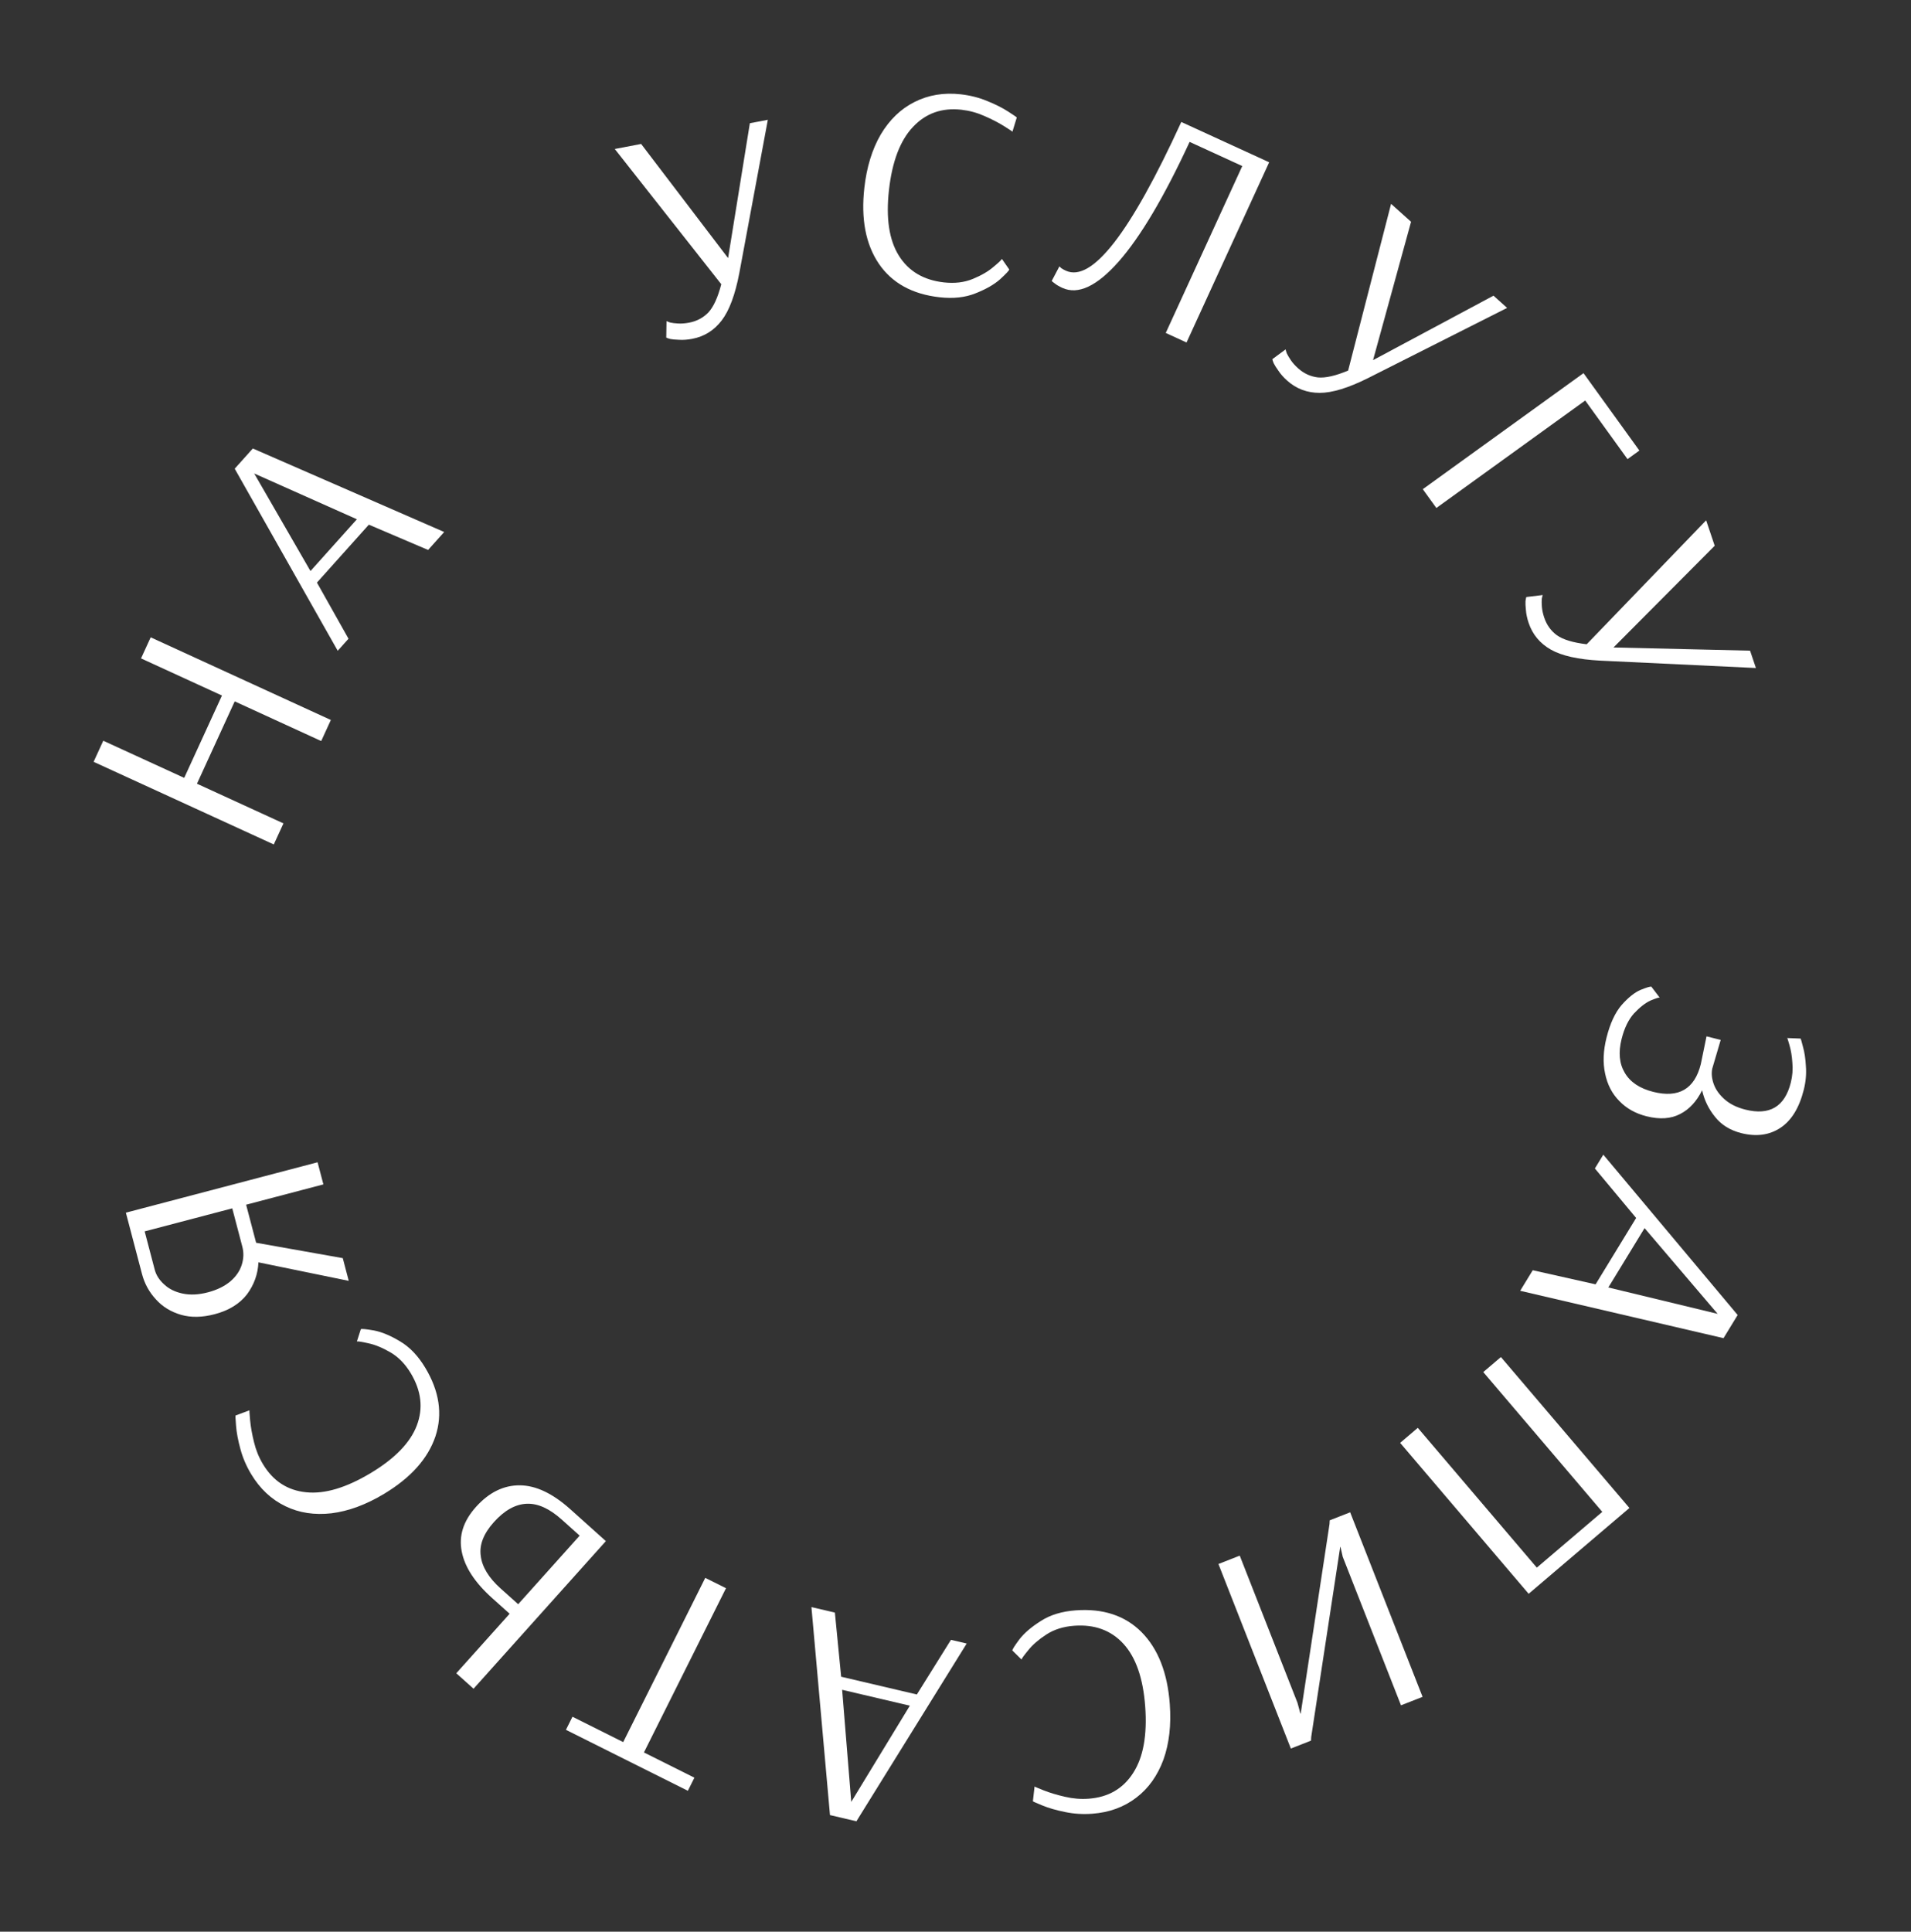 <?xml version="1.0" encoding="UTF-8"?> <svg xmlns="http://www.w3.org/2000/svg" width="188" height="190" viewBox="0 0 188 190" fill="none"><rect x="0" y="0" width="188" height="190" fill="#333333" stroke="none"/><path d="M158.045 102.067C158.396 100.67 158.891 99.599 159.532 98.852C160.192 98.11 160.811 97.616 161.388 97.369C161.985 97.127 162.342 97.02 162.458 97.049L163.272 98.12C163.195 98.1 162.891 98.199 162.362 98.417C161.848 98.659 161.309 99.081 160.746 99.682C160.203 100.288 159.797 101.125 159.53 102.192C159.199 103.511 159.302 104.619 159.84 105.517C160.373 106.434 161.309 107.06 162.647 107.396C165.15 108.024 166.708 107.115 167.321 104.671L167.883 101.935L169.279 102.285L168.448 105.108C168.351 105.578 168.399 106.085 168.593 106.629C168.786 107.172 169.145 107.675 169.668 108.136C170.192 108.597 170.871 108.932 171.705 109.141C174.091 109.739 175.581 108.855 176.174 106.488C176.34 105.829 176.391 105.172 176.328 104.517C176.285 103.867 176.191 103.297 176.046 102.807C175.915 102.341 175.84 102.106 175.821 102.101L177.138 102.153C177.157 102.157 177.235 102.424 177.37 102.953C177.525 103.487 177.621 104.13 177.66 104.881C177.717 105.638 177.649 106.405 177.454 107.18C177.007 108.965 176.24 110.216 175.153 110.933C174.066 111.651 172.785 111.824 171.311 111.455C170.205 111.177 169.339 110.641 168.714 109.845C168.084 109.068 167.663 108.2 167.45 107.239C166.906 108.34 166.185 109.118 165.287 109.573C164.385 110.048 163.284 110.123 161.984 109.797C160.897 109.524 160.003 109.022 159.3 108.289C158.592 107.575 158.127 106.675 157.905 105.588C157.677 104.521 157.724 103.347 158.045 102.067Z" fill="white"></path><path d="M157.73 113.573L170.947 129.344L169.555 131.622L149.552 126.963L150.787 124.94L156.971 126.327L160.959 119.798L156.901 114.93L157.73 113.573ZM161.789 120.797L158.224 126.635L168.977 129.23L161.789 120.797Z" fill="white"></path><path d="M147.656 133.478L160.299 148.324L150.386 156.765L137.743 141.919L139.479 140.441L151.189 154.191L157.63 148.706L145.92 134.956L147.656 133.478Z" fill="white"></path><path d="M132.826 148.749L139.95 166.901L137.827 167.734L132.096 153.129L131.874 152.152L131.846 152.163L128.994 170.846L128.975 171.208L126.992 171.986L119.868 153.834L121.963 153.012L127.64 167.478L127.933 168.555L127.961 168.544L130.796 149.9L130.815 149.538L132.826 148.749Z" fill="white"></path><path d="M105.831 158.393C108.524 158.195 110.682 158.909 112.305 160.535C113.93 162.18 114.855 164.539 115.081 167.61C115.232 169.665 115.024 171.485 114.459 173.07C113.874 174.658 112.983 175.906 111.786 176.816C110.571 177.748 109.126 178.275 107.45 178.398C106.533 178.465 105.646 178.41 104.791 178.232C103.916 178.056 103.168 177.84 102.547 177.585C101.927 177.33 101.616 177.192 101.615 177.172L101.779 175.716C101.78 175.736 102.08 175.864 102.679 176.101C103.278 176.338 103.975 176.548 104.771 176.73C105.546 176.913 106.323 176.977 107.101 176.92C109.036 176.778 110.498 175.928 111.486 174.372C112.476 172.835 112.868 170.661 112.662 167.848C112.458 165.076 111.746 163.022 110.525 161.688C109.304 160.354 107.686 159.761 105.671 159.909C104.614 159.986 103.703 160.274 102.937 160.771C102.172 161.269 101.578 161.783 101.156 162.316C100.714 162.85 100.495 163.156 100.501 163.236L99.593 162.34C99.586 162.241 99.82 161.872 100.294 161.236C100.77 160.619 101.478 160.016 102.417 159.426C103.337 158.837 104.475 158.492 105.831 158.393Z" fill="white"></path><path d="M95.102 161.656L84.252 179.14L81.652 178.53L79.827 158.073L82.134 158.614L82.75 164.921L90.198 166.668L93.554 161.293L95.102 161.656ZM89.508 167.77L82.848 166.208L83.744 177.234L89.508 167.77Z" fill="white"></path><path d="M71.422 156.216L63.349 172.371L68.314 174.852L67.67 176.14L55.675 170.146L56.318 168.858L61.31 171.352L69.382 155.197L71.422 156.216Z" fill="white"></path><path d="M46.587 166.102L44.889 164.58L50.136 158.728L48.416 157.186C46.718 155.664 45.721 154.139 45.426 152.612C45.115 151.071 45.581 149.608 46.822 148.223C48.104 146.793 49.545 146.084 51.146 146.096C52.719 146.109 54.369 146.89 56.097 148.439L59.604 151.583L46.587 166.102ZM55.26 149.462C54.054 148.38 52.907 147.862 51.819 147.908C50.702 147.954 49.623 148.558 48.582 149.72C47.568 150.852 47.139 151.959 47.297 153.041C47.427 154.124 48.081 155.193 49.257 156.248L50.977 157.79L57.025 151.044L55.26 149.462Z" fill="white"></path><path d="M41.834 134.527C43.224 136.841 43.56 139.09 42.841 141.271C42.104 143.464 40.416 145.353 37.776 146.939C36.01 148 34.292 148.635 32.622 148.845C30.941 149.038 29.425 148.806 28.073 148.148C26.694 147.483 25.572 146.431 24.707 144.991C24.233 144.202 23.883 143.386 23.656 142.542C23.419 141.681 23.274 140.916 23.222 140.248C23.171 139.579 23.153 139.239 23.17 139.229L24.544 138.719C24.527 138.729 24.547 139.055 24.606 139.696C24.665 140.338 24.792 141.055 24.988 141.847C25.174 142.622 25.467 143.344 25.869 144.012C26.868 145.675 28.285 146.597 30.12 146.778C31.938 146.969 34.056 146.339 36.473 144.887C38.856 143.455 40.368 141.894 41.008 140.202C41.649 138.511 41.449 136.8 40.409 135.068C39.863 134.159 39.196 133.475 38.407 133.016C37.617 132.557 36.89 132.259 36.225 132.122C35.549 131.968 35.177 131.912 35.108 131.953L35.498 130.738C35.584 130.687 36.018 130.73 36.8 130.866C37.565 131.013 38.423 131.373 39.373 131.945C40.313 132.501 41.133 133.361 41.834 134.527Z" fill="white"></path><path d="M25.424 124.163C25.374 125.313 24.999 126.363 24.297 127.312C23.571 128.248 22.512 128.898 21.119 129.264C19.901 129.585 18.8 129.605 17.816 129.326C16.809 129.033 15.983 128.526 15.338 127.806C14.675 127.091 14.219 126.26 13.97 125.312L12.383 119.277L31.242 114.32L31.814 116.496L24.213 118.494L25.197 122.237L33.721 123.75L34.308 125.984L25.424 124.163ZM22.849 118.853L14.232 121.118L15.223 124.89C15.366 125.431 15.68 125.917 16.165 126.348C16.631 126.784 17.236 127.08 17.98 127.236C18.724 127.392 19.551 127.35 20.46 127.111C21.35 126.877 22.083 126.519 22.659 126.037C23.216 125.56 23.59 125.017 23.782 124.408C23.974 123.799 23.993 123.205 23.84 122.624L22.849 118.853Z" fill="white"></path><path d="M26.934 83.06L9.209 74.932L10.16 72.859L18.122 76.511L21.836 68.412L13.874 64.76L14.824 62.688L32.549 70.817L31.599 72.889L23.091 68.987L19.377 77.086L27.885 80.988L26.934 83.06Z" fill="white"></path><path d="M33.224 64.01L23.09 46.101L24.873 44.113L43.697 52.328L42.115 54.092L36.286 51.606L31.18 57.302L34.285 62.826L33.224 64.01ZM30.544 56.168L35.11 51.075L25.007 46.57L30.544 56.168Z" fill="white"></path><path d="M68.103 33.327C67.632 33.417 67.2 33.449 66.808 33.422C66.439 33.41 66.149 33.384 65.938 33.343C65.723 33.282 65.592 33.236 65.545 33.204L65.571 31.581C65.618 31.613 65.739 31.661 65.935 31.725C66.126 31.77 66.387 31.802 66.716 31.82C67.046 31.839 67.407 31.811 67.8 31.736C68.546 31.593 69.175 31.26 69.686 30.735C70.192 30.19 70.617 29.264 70.958 27.957L60.48 14.655L63.073 14.16L71.628 25.386L73.77 12.12L75.538 11.783L72.733 26.855C72.325 28.989 71.746 30.545 70.996 31.523C70.246 32.501 69.282 33.102 68.103 33.327Z" fill="white"></path><path d="M92.429 29.238C89.746 28.937 87.756 27.838 86.459 25.941C85.165 24.025 84.689 21.536 85.033 18.476C85.263 16.428 85.802 14.678 86.649 13.223C87.516 11.771 88.622 10.707 89.966 10.033C91.331 9.341 92.849 9.089 94.519 9.276C95.433 9.379 96.294 9.596 97.102 9.929C97.93 10.263 98.625 10.613 99.188 10.978C99.751 11.343 100.031 11.535 100.029 11.555L99.6 12.956C99.602 12.936 99.331 12.755 98.785 12.412C98.24 12.069 97.593 11.735 96.845 11.409C96.117 11.086 95.365 10.881 94.59 10.794C92.662 10.577 91.069 11.143 89.81 12.491C88.554 13.819 87.769 15.885 87.455 18.687C87.144 21.45 87.467 23.599 88.421 25.135C89.376 26.671 90.857 27.552 92.864 27.777C93.918 27.895 94.866 27.781 95.71 27.433C96.555 27.085 97.233 26.688 97.746 26.242C98.279 25.799 98.55 25.538 98.559 25.458L99.286 26.506C99.275 26.605 98.978 26.924 98.394 27.462C97.812 27.98 97.006 28.443 95.974 28.851C94.962 29.261 93.78 29.39 92.429 29.238Z" fill="white"></path><path d="M104.507 28.313C104.18 28.163 103.928 28.015 103.753 27.869C103.588 27.749 103.492 27.672 103.464 27.637L104.221 26.202C104.249 26.237 104.318 26.302 104.429 26.396C104.548 26.473 104.689 26.549 104.853 26.624C107.416 27.799 111.203 22.924 116.213 11.998L124.858 15.962L116.729 33.687L114.684 32.749L122.212 16.333L117.031 13.957C114.528 19.366 112.2 23.293 110.045 25.737C107.898 28.163 106.052 29.022 104.507 28.313Z" fill="white"></path><path d="M126.625 37.435C126.268 37.115 125.981 36.791 125.765 36.463C125.55 36.163 125.395 35.916 125.3 35.723C125.217 35.515 125.175 35.383 125.172 35.327L126.479 34.363C126.482 34.419 126.517 34.545 126.584 34.74C126.665 34.919 126.798 35.146 126.982 35.419C127.167 35.692 127.409 35.962 127.707 36.229C128.272 36.737 128.919 37.034 129.646 37.122C130.386 37.195 131.38 36.971 132.626 36.45L136.851 20.052L138.817 21.814L135.077 35.423L146.926 29.083L148.266 30.285L134.579 37.193C132.635 38.163 131.046 38.646 129.814 38.642C128.582 38.639 127.519 38.237 126.625 37.435Z" fill="white"></path><path d="M139.971 48.116L155.782 36.703L161.278 44.316L160.111 45.159L155.949 39.394L141.306 49.964L139.971 48.116Z" fill="white"></path><path d="M150.386 61.274C150.233 60.819 150.143 60.396 150.116 60.004C150.077 59.637 150.063 59.346 150.075 59.131C150.106 58.91 150.134 58.773 150.159 58.723L151.771 58.528C151.746 58.578 151.715 58.705 151.678 58.907C151.659 59.104 151.664 59.366 151.69 59.695C151.716 60.024 151.793 60.377 151.921 60.757C152.164 61.477 152.58 62.054 153.17 62.488C153.778 62.916 154.753 63.21 156.095 63.37L167.846 51.178L168.689 53.68L158.733 63.684L172.168 63.999L172.743 65.705L157.428 64.979C155.259 64.866 153.638 64.504 152.567 63.895C151.497 63.285 150.769 62.411 150.386 61.274Z" fill="white"></path></svg> 